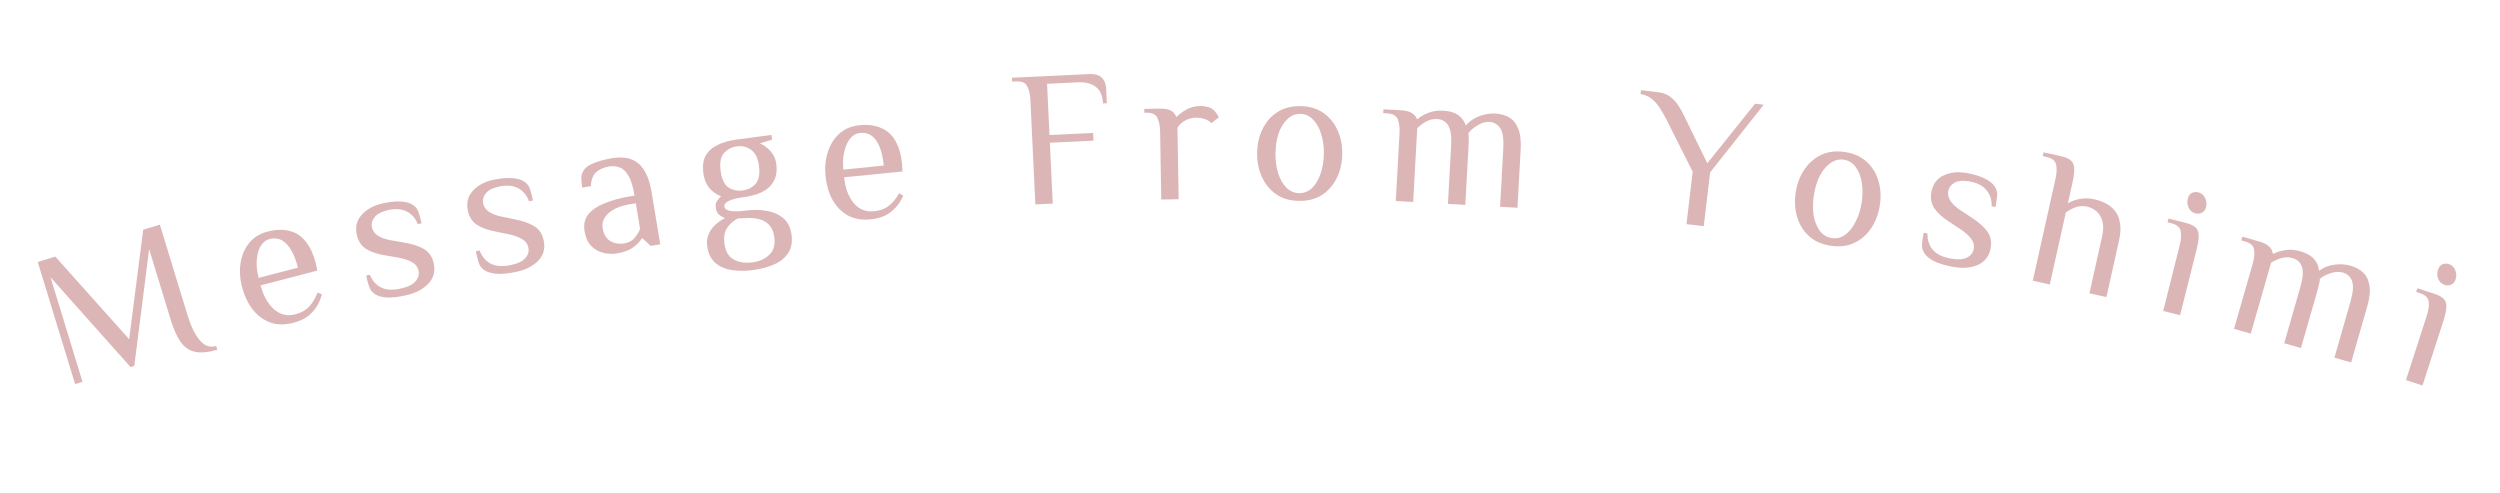 <svg width="517" height="102" viewBox="0 0 517 102" fill="none" xmlns="http://www.w3.org/2000/svg">
<path d="M44.936 72.312C43.1 72.874 41.57 73.021 40.345 72.754C39.153 72.505 38.17 71.844 37.396 70.77C36.613 69.671 35.93 68.165 35.345 66.252L30.841 51.526L27.771 75.68L27.006 75.914L10.451 57.343L17.06 78.955L15.53 79.423L7.809 54.177L11.443 53.066L26.707 70.149L29.613 47.509L33.055 46.456L38.787 65.2C39.497 67.52 40.348 69.254 41.34 70.4C42.332 71.547 43.453 71.929 44.702 71.547L44.936 72.312Z" fill="#DCB6B6"/>
<path d="M60.666 66.757C58.859 67.228 57.239 67.196 55.804 66.661C54.395 66.119 53.192 65.206 52.196 63.923C51.226 62.633 50.515 61.123 50.064 59.394C49.607 57.64 49.502 55.972 49.752 54.391C49.994 52.785 50.585 51.404 51.524 50.25C52.463 49.096 53.732 48.31 55.332 47.893C57.087 47.435 58.619 47.394 59.929 47.768C61.259 48.111 62.359 48.843 63.231 49.966C64.129 51.083 64.816 52.557 65.294 54.389L65.62 55.957L53.893 59.016C54.444 61.132 55.354 62.769 56.62 63.926C57.913 65.078 59.385 65.438 61.036 65.007C62.3 64.677 63.275 64.134 63.959 63.377C64.669 62.613 65.232 61.653 65.647 60.497L66.573 60.876C66.261 62.005 65.821 62.96 65.253 63.742C64.711 64.517 64.052 65.158 63.274 65.664C62.516 66.137 61.646 66.501 60.666 66.757ZM53.489 57.468L61.617 55.348C61.032 53.103 60.248 51.474 59.268 50.462C58.281 49.425 57.103 49.084 55.736 49.441C54.962 49.643 54.346 50.134 53.888 50.915C53.449 51.663 53.187 52.613 53.102 53.766C53.01 54.892 53.139 56.126 53.489 57.468Z" fill="#DCB6B6"/>
<path d="M84.02 61.054C82.46 61.41 81.157 61.571 80.109 61.536C79.056 61.476 78.226 61.255 77.62 60.873C77.013 60.492 76.599 59.998 76.379 59.392C76.159 58.786 75.936 57.989 75.71 57.001L76.49 56.823C76.989 58.05 77.763 58.926 78.813 59.452C79.863 59.978 81.22 60.052 82.884 59.672C84.366 59.334 85.386 58.828 85.943 58.153C86.526 57.473 86.729 56.743 86.551 55.963C86.373 55.183 85.926 54.602 85.209 54.218C84.513 53.803 83.523 53.481 82.24 53.255L79.678 52.813C78.059 52.554 76.742 52.116 75.727 51.5C74.731 50.852 74.088 49.891 73.797 48.617C73.423 46.979 73.749 45.592 74.775 44.455C75.796 43.292 77.229 42.5 79.075 42.079C80.556 41.74 81.811 41.605 82.838 41.671C83.859 41.712 84.673 41.922 85.28 42.304C85.887 42.685 86.3 43.179 86.521 43.785C86.741 44.391 86.964 45.188 87.189 46.176L86.409 46.354C85.911 45.127 85.136 44.251 84.086 43.725C83.062 43.193 81.77 43.105 80.21 43.461C78.936 43.751 78.021 44.234 77.464 44.908C76.932 45.576 76.756 46.3 76.934 47.08C77.088 47.756 77.503 48.318 78.18 48.765C78.85 49.187 79.727 49.493 80.81 49.683L83.372 50.124C85.19 50.42 86.62 50.874 87.662 51.484C88.704 52.094 89.379 53.075 89.688 54.427C90.061 56.065 89.699 57.474 88.601 58.655C87.497 59.809 85.97 60.609 84.02 61.054Z" fill="#DCB6B6"/>
<path d="M106.593 56.257C105.023 56.566 103.716 56.689 102.67 56.623C101.619 56.532 100.796 56.286 100.201 55.888C99.606 55.489 99.207 54.983 99.004 54.37C98.802 53.758 98.603 52.955 98.406 51.961L99.191 51.806C99.653 53.046 100.402 53.945 101.436 54.502C102.47 55.059 103.824 55.172 105.499 54.842C106.99 54.548 108.024 54.072 108.601 53.414C109.204 52.752 109.428 52.028 109.273 51.243C109.118 50.458 108.688 49.863 107.983 49.459C107.299 49.023 106.319 48.673 105.044 48.408L102.496 47.892C100.886 47.584 99.582 47.108 98.585 46.462C97.609 45.785 96.994 44.805 96.741 43.523C96.416 41.875 96.783 40.498 97.842 39.392C98.896 38.26 100.352 37.511 102.209 37.144C103.7 36.849 104.958 36.751 105.983 36.847C107.003 36.918 107.81 37.153 108.405 37.552C109.001 37.951 109.399 38.456 109.602 39.069C109.804 39.681 110.004 40.484 110.2 41.479L109.415 41.633C108.953 40.393 108.204 39.494 107.17 38.937C106.162 38.375 104.874 38.249 103.304 38.559C102.022 38.812 101.093 39.267 100.516 39.925C99.965 40.577 99.767 41.295 99.922 42.08C100.056 42.761 100.455 43.334 101.118 43.801C101.776 44.242 102.643 44.574 103.72 44.796L106.268 45.313C108.076 45.662 109.492 46.157 110.516 46.798C111.539 47.439 112.185 48.439 112.454 49.8C112.779 51.448 112.375 52.846 111.243 53.993C110.105 55.115 108.555 55.869 106.593 56.257Z" fill="#DCB6B6"/>
<path d="M127.528 52.42C126.976 52.511 126.356 52.519 125.667 52.444C125.01 52.391 124.344 52.204 123.669 51.883C122.994 51.562 122.401 51.08 121.888 50.434C121.402 49.785 121.07 48.921 120.891 47.843C120.652 46.395 120.927 45.201 121.717 44.26C122.534 43.313 123.679 42.556 125.152 41.988C126.648 41.389 128.277 40.943 130.04 40.651L131.223 40.455C130.919 38.614 130.503 37.25 129.978 36.364C129.449 35.451 128.84 34.876 128.152 34.639C127.486 34.371 126.758 34.302 125.969 34.433C124.864 34.616 123.969 35.007 123.285 35.607C122.627 36.203 122.259 37.169 122.184 38.506L120.408 38.8C120.294 38.116 120.229 37.478 120.212 36.886C120.191 36.268 120.389 35.668 120.806 35.085C121.223 34.502 121.98 34.012 123.076 33.614C124.173 33.217 125.313 32.92 126.497 32.724C127.391 32.575 128.264 32.539 129.114 32.615C129.991 32.686 130.793 32.958 131.52 33.432C132.269 33.876 132.92 34.62 133.471 35.664C134.044 36.677 134.479 38.078 134.775 39.867L136.539 50.522L134.566 50.849L132.891 49.302L132.694 49.334C132.382 49.9 131.818 50.493 131.002 51.115C130.186 51.736 129.028 52.171 127.528 52.42ZM129.01 50.35C129.984 50.189 130.707 49.826 131.181 49.261C131.677 48.665 132.073 48.032 132.367 47.361L131.485 42.034L130.301 42.23C128.328 42.557 126.837 43.182 125.827 44.106C124.84 44.999 124.444 46.038 124.64 47.222C124.854 48.511 125.392 49.395 126.255 49.873C127.118 50.352 128.037 50.511 129.01 50.35Z" fill="#DCB6B6"/>
<path d="M155.784 55.842C154.145 56.06 152.639 56.058 151.264 55.837C149.89 55.616 148.76 55.107 147.874 54.31C146.988 53.514 146.445 52.362 146.244 50.855C146.129 49.983 146.225 49.19 146.534 48.476C146.839 47.736 147.29 47.084 147.888 46.521C148.486 45.957 149.164 45.49 149.921 45.121C149.497 44.962 149.088 44.72 148.695 44.396C148.325 44.042 148.1 43.56 148.019 42.952C147.939 42.344 148.036 41.861 148.311 41.501C148.586 41.142 148.855 40.837 149.118 40.587C148.272 40.296 147.487 39.755 146.763 38.963C146.066 38.168 145.631 37.123 145.459 35.828C145.255 34.294 145.428 33.061 145.976 32.127C146.548 31.163 147.379 30.434 148.47 29.94C149.584 29.415 150.828 29.062 152.203 28.879L159.538 27.905L159.67 28.896L157.145 29.635C157.945 29.986 158.675 30.521 159.336 31.24C159.996 31.96 160.393 32.822 160.527 33.826C160.727 35.333 160.541 36.568 159.97 37.532C159.425 38.492 158.608 39.232 157.521 39.754C156.43 40.248 155.184 40.589 153.783 40.775C152.408 40.957 151.38 41.215 150.698 41.547C150.042 41.877 149.744 42.266 149.804 42.715C149.863 43.165 150.253 43.463 150.972 43.609C151.717 43.752 152.777 43.733 154.152 43.55C155.738 43.34 157.22 43.358 158.597 43.605C159.975 43.853 161.121 44.373 162.033 45.166C162.945 45.96 163.498 47.084 163.691 48.538C163.891 50.044 163.668 51.298 163.021 52.299C162.373 53.299 161.415 54.086 160.146 54.658C158.877 55.23 157.423 55.625 155.784 55.842ZM155.574 54.256C157.08 54.056 158.26 53.523 159.114 52.656C159.997 51.812 160.333 50.598 160.123 49.011C159.947 47.69 159.412 46.698 158.517 46.037C157.622 45.376 156.369 45.058 154.759 45.084L152.552 45.175C151.6 45.705 150.856 46.382 150.32 47.207C149.81 48.028 149.641 49.086 149.813 50.381C150.024 51.967 150.652 53.054 151.699 53.641C152.775 54.251 154.067 54.456 155.574 54.256ZM153.598 39.387C154.682 39.243 155.564 38.789 156.242 38.027C156.944 37.234 157.183 35.992 156.958 34.3C156.747 32.714 156.211 31.615 155.35 31.003C154.485 30.365 153.497 30.119 152.387 30.267C151.303 30.411 150.411 30.879 149.709 31.672C149.03 32.434 148.803 33.662 149.028 35.353C149.252 37.045 149.794 38.184 150.652 38.769C151.532 39.325 152.515 39.531 153.598 39.387Z" fill="#DCB6B6"/>
<path d="M180.059 45.363C178.202 45.55 176.606 45.268 175.271 44.517C173.963 43.764 172.916 42.676 172.13 41.255C171.37 39.83 170.901 38.229 170.723 36.451C170.542 34.647 170.697 32.983 171.187 31.46C171.675 29.91 172.472 28.637 173.578 27.642C174.684 26.646 176.06 26.066 177.705 25.901C179.509 25.72 181.03 25.916 182.266 26.489C183.527 27.032 184.501 27.926 185.189 29.17C185.903 30.412 186.354 31.975 186.543 33.859L186.623 35.459L174.564 36.669C174.782 38.844 175.428 40.602 176.5 41.942C177.599 43.279 178.998 43.862 180.696 43.691C181.996 43.561 183.043 43.175 183.836 42.532C184.655 41.887 185.36 41.026 185.948 39.948L186.804 40.465C186.322 41.532 185.74 42.408 185.058 43.093C184.403 43.775 183.652 44.306 182.806 44.686C181.983 45.036 181.068 45.262 180.059 45.363ZM174.404 35.077L182.762 34.238C182.531 31.93 182.009 30.2 181.196 29.048C180.381 27.87 179.271 27.352 177.864 27.493C177.068 27.573 176.384 27.963 175.811 28.664C175.262 29.336 174.856 30.234 174.594 31.359C174.329 32.458 174.266 33.697 174.404 35.077Z" fill="#DCB6B6"/>
<path d="M214.113 42.274L213.089 20.699C213.032 19.5 212.813 18.549 212.433 17.846C212.078 17.116 211.301 16.779 210.102 16.836L209.303 16.874L209.265 16.075L225.207 15.318C226.14 15.274 226.853 15.4 227.348 15.697C227.841 15.967 228.193 16.351 228.403 16.848C228.613 17.319 228.73 17.82 228.755 18.353L228.897 21.35L228.098 21.388C228.022 19.79 227.528 18.652 226.615 17.974C225.727 17.269 224.484 16.954 222.886 17.03L216.533 17.331L217.036 27.92L226.065 27.491L226.141 29.089L217.111 29.518L217.709 42.104L214.113 42.274Z" fill="#DCB6B6"/>
<path d="M240.148 41.261L239.915 27.263C239.895 26.063 239.706 25.106 239.347 24.392C239.015 23.651 238.249 23.291 237.049 23.311L236.649 23.317L236.636 22.517L239.835 22.464C240.848 22.447 241.611 22.581 242.122 22.866C242.66 23.15 243.041 23.597 243.265 24.207C243.71 23.746 244.356 23.255 245.2 22.735C246.072 22.213 247.081 21.943 248.227 21.924C248.627 21.917 249.055 21.963 249.51 22.063C249.964 22.135 250.34 22.276 250.637 22.484C250.934 22.692 251.191 22.941 251.41 23.231C251.628 23.521 251.847 23.864 252.067 24.26L250.487 25.487C250.187 25.092 249.742 24.806 249.153 24.629C248.589 24.425 247.961 24.329 247.267 24.34C246.468 24.354 245.737 24.552 245.077 24.937C244.416 25.295 243.891 25.783 243.501 26.403C243.504 26.537 243.507 26.737 243.511 27.003C243.515 27.243 243.519 27.443 243.521 27.603L243.748 41.201L240.148 41.261Z" fill="#DCB6B6"/>
<path d="M268.636 41.545C266.77 41.519 265.189 41.057 263.895 40.158C262.601 39.26 261.618 38.059 260.946 36.556C260.274 35.053 259.95 33.409 259.975 31.622C260.001 29.809 260.371 28.174 261.085 26.717C261.799 25.234 262.816 24.061 264.134 23.2C265.453 22.339 267.046 21.921 268.913 21.947C270.779 21.974 272.359 22.436 273.654 23.334C274.948 24.233 275.931 25.433 276.603 26.936C277.276 28.413 277.599 30.057 277.574 31.87C277.548 33.657 277.179 35.292 276.464 36.775C275.75 38.259 274.733 39.431 273.414 40.293C272.095 41.154 270.503 41.572 268.636 41.545ZM268.659 39.946C269.672 39.96 270.557 39.612 271.314 38.903C272.071 38.167 272.658 37.188 273.075 35.967C273.52 34.72 273.752 33.337 273.774 31.817C273.796 30.27 273.602 28.881 273.193 27.648C272.81 26.416 272.25 25.435 271.514 24.704C270.778 23.947 269.903 23.561 268.89 23.547C267.903 23.533 267.018 23.894 266.235 24.63C265.478 25.339 264.877 26.304 264.434 27.525C264.016 28.746 263.797 30.129 263.775 31.676C263.753 33.196 263.934 34.585 264.316 35.844C264.726 37.076 265.298 38.071 266.034 38.828C266.797 39.559 267.672 39.932 268.659 39.946Z" fill="#DCB6B6"/>
<path d="M288.649 41.573L289.421 27.594C289.487 26.396 289.367 25.428 289.06 24.69C288.782 23.927 288.043 23.512 286.845 23.446L286.046 23.402L286.091 22.603L289.685 22.801C290.697 22.857 291.448 23.046 291.937 23.366C292.455 23.662 292.807 24.069 292.992 24.586L293.191 24.597C293.725 24.119 294.443 23.705 295.343 23.354C296.245 22.977 297.296 22.821 298.494 22.887C299.186 22.925 299.821 23.04 300.398 23.232C301.001 23.426 301.532 23.735 301.989 24.161C302.473 24.589 302.854 25.184 303.132 25.947C303.874 25.08 304.805 24.437 305.923 24.018C307.041 23.599 308.159 23.42 309.277 23.482C310.289 23.538 311.197 23.788 312 24.233C312.83 24.68 313.469 25.436 313.918 26.502C314.395 27.543 314.579 29.036 314.472 30.98L313.811 42.961L310.216 42.763L310.878 30.781C310.988 28.784 310.785 27.371 310.27 26.541C309.755 25.712 308.992 25.269 307.98 25.213C307.208 25.171 306.394 25.406 305.537 25.92C304.681 26.433 304.05 26.986 303.643 27.578C303.733 27.877 303.762 28.319 303.73 28.904C303.724 29.492 303.711 29.985 303.689 30.384L303.027 42.366L299.433 42.168L300.094 30.186C300.204 28.189 300.002 26.776 299.487 25.946C298.972 25.117 298.208 24.674 297.196 24.618C296.398 24.574 295.64 24.746 294.925 25.134C294.235 25.523 293.622 25.983 293.086 26.514L292.244 41.771L288.649 41.573Z" fill="#DCB6B6"/>
<path d="M348.761 46.349L350.046 35.505L344.503 24.496C344.068 23.639 343.621 22.874 343.164 22.202C342.709 21.504 342.175 20.917 341.56 20.441C340.974 19.942 340.208 19.61 339.261 19.444L339.355 18.649L342.93 19.073C343.91 19.189 344.732 19.501 345.397 20.01C346.088 20.521 346.66 21.14 347.111 21.864C347.589 22.592 348.009 23.354 348.371 24.149L353.071 33.769L362.95 21.445L364.738 21.657L353.654 35.65L352.336 46.772L348.761 46.349Z" fill="#DCB6B6"/>
<path d="M378.537 50.81C376.693 50.522 375.193 49.842 374.038 48.771C372.883 47.699 372.079 46.372 371.624 44.79C371.17 43.207 371.081 41.533 371.357 39.768C371.637 37.977 372.233 36.41 373.145 35.068C374.06 33.7 375.232 32.682 376.659 32.014C378.086 31.347 379.721 31.157 381.565 31.445C383.41 31.734 384.909 32.414 386.064 33.485C387.219 34.556 388.024 35.883 388.478 37.466C388.937 39.022 389.026 40.696 388.746 42.487C388.47 44.253 387.874 45.819 386.958 47.188C386.042 48.556 384.871 49.574 383.444 50.242C382.017 50.909 380.381 51.099 378.537 50.81ZM378.784 49.229C379.785 49.386 380.711 49.166 381.559 48.57C382.413 47.948 383.131 47.062 383.716 45.911C384.331 44.739 384.756 43.402 384.991 41.9C385.23 40.372 385.234 38.969 385.002 37.691C384.796 36.418 384.38 35.367 383.753 34.541C383.131 33.688 382.319 33.183 381.318 33.026C380.343 32.874 379.416 33.107 378.537 33.725C377.688 34.321 376.958 35.192 376.347 36.338C375.762 37.488 375.35 38.827 375.111 40.355C374.876 41.857 374.86 43.258 375.061 44.558C375.293 45.836 375.721 46.901 376.343 47.754C376.996 48.585 377.809 49.077 378.784 49.229Z" fill="#DCB6B6"/>
<path d="M403.808 55.174C402.236 54.877 400.977 54.502 400.031 54.052C399.09 53.575 398.417 53.041 398.014 52.449C397.61 51.856 397.429 51.239 397.469 50.595C397.51 49.951 397.624 49.132 397.813 48.136L398.599 48.285C398.565 49.608 398.924 50.721 399.676 51.624C400.428 52.526 401.643 53.136 403.319 53.453C404.813 53.736 405.95 53.68 406.73 53.285C407.537 52.895 408.015 52.307 408.164 51.521C408.312 50.735 408.135 50.023 407.632 49.385C407.16 48.725 406.381 48.035 405.296 47.314L403.124 45.885C401.745 44.999 400.713 44.071 400.029 43.1C399.375 42.108 399.17 40.97 399.413 39.686C399.726 38.035 400.58 36.894 401.975 36.263C403.375 35.605 405.005 35.453 406.865 35.805C408.359 36.088 409.563 36.465 410.478 36.937C411.398 37.383 412.059 37.902 412.463 38.494C412.866 39.086 413.048 39.704 413.007 40.347C412.967 40.991 412.852 41.811 412.664 42.806L411.878 42.657C411.911 41.334 411.552 40.221 410.8 39.319C410.075 38.421 408.926 37.824 407.354 37.526C406.07 37.283 405.038 37.359 404.257 37.754C403.503 38.154 403.051 38.747 402.903 39.533C402.774 40.214 402.93 40.895 403.371 41.575C403.817 42.23 404.498 42.861 405.414 43.469L407.586 44.898C409.134 45.897 410.263 46.884 410.974 47.86C411.685 48.836 411.911 50.005 411.653 51.368C411.34 53.019 410.445 54.165 408.966 54.808C407.492 55.424 405.773 55.547 403.808 55.174Z" fill="#DCB6B6"/>
<path d="M420.383 58.05L425.08 36.967C425.341 35.796 425.381 34.821 425.199 34.043C425.049 33.245 424.388 32.715 423.217 32.454L422.436 32.28L422.61 31.499L426.124 32.282C427.035 32.485 427.712 32.759 428.154 33.103C428.623 33.453 428.885 33.99 428.943 34.713C429 35.437 428.884 36.449 428.594 37.75L427.637 42.045C428.242 41.66 429.017 41.369 429.963 41.17C430.915 40.945 431.976 40.963 433.148 41.224C433.981 41.409 434.764 41.693 435.499 42.075C436.259 42.463 436.894 42.987 437.402 43.647C437.917 44.281 438.252 45.107 438.408 46.125C438.595 47.123 438.532 48.325 438.219 49.73L435.609 61.443L432.095 60.66L434.705 48.947C434.995 47.646 435.016 46.571 434.768 45.724C434.525 44.85 434.116 44.172 433.541 43.688C432.966 43.205 432.314 42.882 431.585 42.72C430.804 42.546 430.029 42.591 429.259 42.857C428.516 43.129 427.836 43.483 427.22 43.919L423.897 58.833L420.383 58.05Z" fill="#DCB6B6"/>
<path d="M447.349 64.307L450.761 50.729C451.053 49.566 451.119 48.592 450.958 47.809C450.83 47.007 450.184 46.46 449.02 46.168L448.244 45.973L448.439 45.197L451.93 46.074C452.836 46.302 453.505 46.593 453.938 46.95C454.396 47.312 454.645 47.856 454.683 48.58C454.721 49.305 454.577 50.313 454.252 51.607L450.841 65.185L447.349 64.307ZM453.989 44.117C453.395 43.967 452.939 43.592 452.623 42.99C452.332 42.395 452.272 41.761 452.441 41.088C452.577 40.545 452.84 40.157 453.228 39.925C453.642 39.699 454.121 39.654 454.664 39.791C455.259 39.94 455.701 40.313 455.992 40.908C456.308 41.51 456.381 42.147 456.213 42.819C456.076 43.363 455.801 43.747 455.387 43.973C454.998 44.205 454.532 44.253 453.989 44.117Z" fill="#DCB6B6"/>
<path d="M461.996 68.006L465.858 54.549C466.189 53.396 466.287 52.425 466.152 51.637C466.051 50.831 465.423 50.263 464.27 49.932L463.501 49.711L463.721 48.942L467.182 49.935C468.156 50.215 468.846 50.566 469.252 50.987C469.691 51.391 469.943 51.865 470.008 52.411L470.201 52.466C470.827 52.119 471.619 51.875 472.575 51.733C473.539 51.566 474.597 51.647 475.751 51.978C476.417 52.17 477.01 52.423 477.53 52.739C478.075 53.062 478.524 53.482 478.875 53.999C479.251 54.523 479.49 55.188 479.592 55.994C480.509 55.314 481.558 54.894 482.742 54.734C483.925 54.574 485.055 54.649 486.132 54.958C487.106 55.237 487.935 55.683 488.619 56.296C489.329 56.916 489.784 57.795 489.984 58.935C490.217 60.056 490.065 61.552 489.528 63.423L486.218 74.957L482.757 73.964L486.068 62.43C486.619 60.508 486.737 59.085 486.419 58.161C486.101 57.238 485.456 56.636 484.482 56.357C483.738 56.144 482.892 56.192 481.943 56.502C480.994 56.812 480.255 57.211 479.727 57.697C479.749 58.009 479.679 58.446 479.517 59.01C479.381 59.581 479.257 60.059 479.147 60.444L475.837 71.978L472.376 70.985L475.687 59.451C476.239 57.528 476.356 56.105 476.038 55.182C475.72 54.259 475.075 53.657 474.101 53.377C473.332 53.157 472.555 53.156 471.771 53.375C471.013 53.601 470.313 53.913 469.671 54.312L465.456 68.999L461.996 68.006Z" fill="#DCB6B6"/>
<path d="M497.549 78.609L501.858 65.289C502.227 64.147 502.357 63.18 502.249 62.389C502.174 61.58 501.566 60.991 500.424 60.621L499.663 60.375L499.909 59.614L503.335 60.722C504.223 61.009 504.871 61.345 505.279 61.729C505.713 62.122 505.924 62.681 505.914 63.406C505.903 64.131 505.693 65.128 505.283 66.397L500.974 79.717L497.549 78.609ZM505.519 58.906C504.936 58.717 504.506 58.312 504.231 57.691C503.981 57.077 503.963 56.441 504.176 55.781C504.348 55.248 504.636 54.879 505.039 54.673C505.467 54.475 505.948 54.462 506.481 54.635C507.064 54.823 507.481 55.224 507.731 55.838C508.006 56.459 508.038 57.1 507.824 57.76C507.652 58.293 507.351 58.658 506.923 58.856C506.52 59.062 506.052 59.078 505.519 58.906Z" fill="#DCB6B6"/>
</svg>
